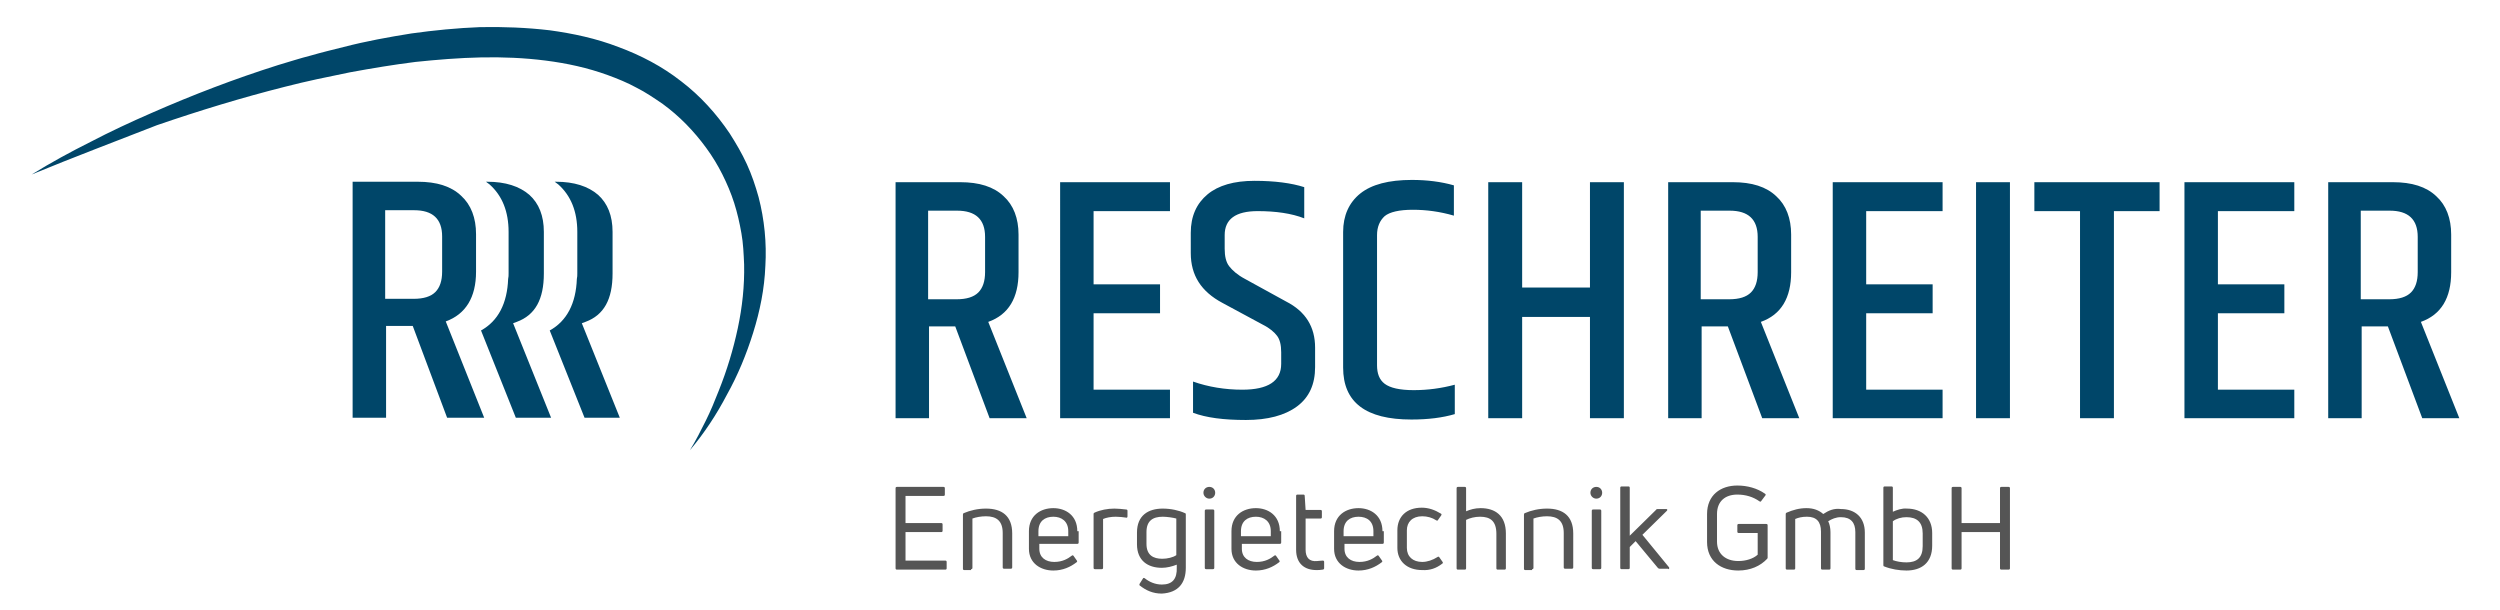<?xml version="1.0" encoding="UTF-8"?>
<!-- Generator: Adobe Illustrator 24.3.0, SVG Export Plug-In . SVG Version: 6.00 Build 0)  -->
<svg xmlns="http://www.w3.org/2000/svg" xmlns:xlink="http://www.w3.org/1999/xlink" version="1.1" id="Ebene_1" x="0px" y="0px" viewBox="0 0 553 135" style="enable-background:new 0 0 553 135;" xml:space="preserve">
<style type="text/css">
	.st0{fill:#004669;}
	.st1{fill:#555555;}
</style>
<g>
	<path class="st0" d="M7,38.6c4.2-2.6,8.6-5,13-7.2c4.4-2.3,8.9-4.4,13.5-6.4c9.1-4,18.5-7.6,28-10.6c2.4-0.7,4.8-1.5,7.2-2.1   c2.4-0.7,4.9-1.3,7.3-1.9C81,9.1,86,8.2,91,7.4c5-0.7,10.1-1.2,15.2-1.4c5.1-0.1,10.3,0.1,15.4,0.7c5.1,0.7,10.3,1.8,15.2,3.7   c4.9,1.8,9.7,4.3,13.9,7.6c4.2,3.2,7.8,7.2,10.7,11.5c1.4,2.2,2.7,4.4,3.8,6.8c1.1,2.4,1.9,4.8,2.6,7.3c1.3,5,1.8,10.2,1.5,15.2   c-0.2,5.1-1.2,10-2.7,14.8c-1.5,4.8-3.4,9.4-5.8,13.7c-2.3,4.4-5,8.5-8.2,12.3c1.3-2.1,2.4-4.3,3.5-6.5c1.1-2.2,2-4.4,2.9-6.7   c1.8-4.5,3.2-9.1,4.2-13.8c1-4.7,1.5-9.4,1.4-14.1c-0.1-2.3-0.2-4.7-0.6-6.9c-0.4-2.3-0.9-4.5-1.6-6.7c-0.7-2.2-1.6-4.3-2.6-6.3   c-1-2-2.2-4-3.6-5.9c-2.7-3.7-5.9-7-9.6-9.7c-1.9-1.3-3.8-2.6-5.8-3.6c-2-1.1-4.2-2-6.4-2.8c-4.4-1.6-9-2.6-13.7-3.2   c-4.7-0.6-9.5-0.8-14.3-0.7c-4.8,0.1-9.7,0.5-14.5,1c-4.8,0.6-9.6,1.4-14.5,2.3c-2.4,0.5-4.8,1-7.2,1.5c-2.4,0.5-4.8,1.1-7.2,1.7   c-9.5,2.4-19,5.3-28.3,8.5C25.5,31.3,16.2,34.8,7,38.6L7,38.6z"></path>
	<path class="st0" d="M211.3,72.2l7.6,20.3h8.2l-8.5-21.3c4.5-1.6,6.7-5.3,6.7-11v-8.3c0-3.6-1.1-6.5-3.3-8.5   c-2.2-2.1-5.4-3.1-9.6-3.1h-14.3v52.2h7.4V72.2H211.3L211.3,72.2z M211.7,46.6c4.1,0,6.2,1.9,6.2,5.8v7.8c0,2-0.5,3.5-1.5,4.5   c-1,1-2.6,1.5-4.8,1.5h-6.3V46.6H211.7L211.7,46.6z M234.5,92.5h24.3v-6.3h-16.9V69.3h14.7v-6.4h-14.7V46.7h16.9v-6.4h-24.3V92.5   L234.5,92.5z M263.4,56c0,4.9,2.3,8.5,7,11l8.9,4.8c1.6,0.8,2.6,1.7,3.2,2.5c0.6,0.8,0.9,2,0.9,3.6v2.6c0,3.8-2.9,5.7-8.6,5.7   c-3.8,0-7.5-0.6-10.9-1.8v6.9c2.9,1.1,6.8,1.6,11.7,1.6c4.8,0,8.6-1,11.3-3c2.7-2,4-4.9,4-8.7v-4.3c0-4.6-2.1-8-6.4-10.2l-9.1-5   c-1.7-0.9-2.8-1.9-3.5-2.8c-0.7-0.9-1-2.2-1-3.9v-3c0-3.5,2.4-5.3,7.3-5.3c4,0,7.5,0.5,10.3,1.6v-6.9c-2.8-0.9-6.5-1.4-11-1.4   c-4.5,0-8,1-10.4,3c-2.4,2-3.7,4.8-3.7,8.5V56L263.4,56z M297.1,81.3c0,7.7,5,11.5,15.1,11.5c3.7,0,6.9-0.4,9.6-1.2v-6.5   c-3,0.8-6,1.2-9.1,1.2c-3.1,0-5.2-0.5-6.4-1.4c-1.2-0.9-1.7-2.3-1.7-4.1V52c0-1.8,0.6-3.2,1.7-4.2c1.1-0.9,3.2-1.4,6.2-1.4   c3,0,6,0.4,9.1,1.3V41c-2.8-0.8-5.9-1.2-9.3-1.2c-5.1,0-8.9,1-11.4,3c-2.5,2-3.8,4.9-3.8,8.5V81.3L297.1,81.3z M351.7,63.6h-15   V40.3h-7.5v52.2h7.5V70.1h15v22.4h7.5V40.3h-7.5V63.6L351.7,63.6z M382.2,72.2l7.6,20.3h8.2l-8.5-21.3c4.5-1.6,6.7-5.3,6.7-11v-8.3   c0-3.6-1.1-6.5-3.3-8.5c-2.2-2.1-5.4-3.1-9.6-3.1H369v52.2h7.4V72.2H382.2L382.2,72.2z M382.6,46.6c4.1,0,6.2,1.9,6.2,5.8v7.8   c0,2-0.5,3.5-1.5,4.5c-1,1-2.6,1.5-4.8,1.5h-6.3V46.6H382.6L382.6,46.6z M405.4,92.5h24.3v-6.3h-16.9V69.3h14.7v-6.4h-14.7V46.7   h16.9v-6.4h-24.3V92.5L405.4,92.5z M437.1,92.5h7.5V40.3h-7.5V92.5L437.1,92.5z M450,40.3v6.4h10.1v45.8h7.5V46.7h10.1v-6.4H450   L450,40.3z M483.2,92.5h24.3v-6.3h-16.9V69.3h14.7v-6.4h-14.7V46.7h16.9v-6.4h-24.3V92.5L483.2,92.5z M528.2,72.2l7.6,20.3h8.2   l-8.5-21.3c4.5-1.6,6.7-5.3,6.7-11v-8.3c0-3.6-1.1-6.5-3.3-8.5c-2.2-2.1-5.4-3.1-9.6-3.1h-14.3v52.2h7.4V72.2H528.2L528.2,72.2z    M528.6,46.6c4.1,0,6.2,1.9,6.2,5.8v7.8c0,2-0.5,3.5-1.5,4.5c-1,1-2.6,1.5-4.8,1.5h-6.3V46.6H528.6L528.6,46.6z"></path>
	<path class="st0" d="M121.9,92.4l-8.4-20.9l0.8-0.3c4.1-1.5,6-5,6-10.7v-9.2c0-3.6-1.1-6.3-3.2-8.2c-2.2-1.9-5.3-2.9-9.3-2.9h-0.3   c0.3,0.2,0.5,0.4,0.8,0.6c2.8,2.5,4.2,6,4.2,10.5l0,0.1c0,0.2,0,0.4,0,0.6v8.4c0,0.5,0,0.9-0.1,1.3c-0.2,5.4-2.2,9.3-6,11.4   l7.7,19.3H121.9L121.9,92.4z"></path>
	<path class="st0" d="M137.1,92.4l-8.4-20.9l0.8-0.3c4.1-1.5,6-5,6-10.7v-9.2c0-3.6-1.1-6.3-3.2-8.2c-2.2-1.9-5.3-2.9-9.3-2.9h-0.3   c0.3,0.2,0.5,0.4,0.8,0.6c2.8,2.5,4.2,6,4.2,10.5l0,0.2c0,0.2,0,0.4,0,0.5v8.4c0,0.5,0,0.9-0.1,1.3c-0.2,5.4-2.2,9.3-6,11.4   l7.7,19.3H137.1L137.1,92.4z"></path>
	<path class="st0" d="M91.3,72.1l7.6,20.3h8.2l-8.5-21.3c4.4-1.6,6.7-5.3,6.7-11v-8.3c0-3.6-1.1-6.5-3.3-8.5   c-2.2-2.1-5.4-3.1-9.6-3.1H78v52.2h7.4V72.1H91.3L91.3,72.1z M91.6,46.5c4.1,0,6.2,1.9,6.2,5.8v7.8c0,2-0.5,3.5-1.5,4.5   c-1,1-2.6,1.5-4.8,1.5h-6.3V46.5H91.6L91.6,46.5z"></path>
	<path class="st1" d="M200.3,117.7h7.9c0.2,0,0.3-0.1,0.3-0.3v-1.4c0-0.2-0.1-0.3-0.3-0.3h-7.9v-6h8.4c0.2,0,0.3-0.1,0.3-0.3v-1.4   c0-0.2-0.1-0.3-0.3-0.3h-10.3c-0.2,0-0.3,0.1-0.3,0.3v17.7c0,0.2,0.1,0.3,0.3,0.3h10.7c0.2,0,0.3-0.1,0.3-0.3v-1.4   c0-0.2-0.1-0.3-0.3-0.3h-8.8V117.7L200.3,117.7z M214.8,125.9c0.2,0,0.3-0.1,0.3-0.3v-10.9c0.8-0.3,1.9-0.5,3-0.5   c2.3,0,3.7,1,3.7,3.7v7.6c0,0.2,0.1,0.3,0.3,0.3h1.5c0.2,0,0.3-0.1,0.3-0.3V118c0-3.9-2.3-5.5-5.8-5.5c-1.8,0-3.5,0.4-4.9,1   c-0.2,0.1-0.2,0.2-0.2,0.4v11.9c0,0.2,0.1,0.3,0.3,0.3H214.8L214.8,125.9z M238.3,117.5c0-3.5-2.6-5.1-5.3-5.1   c-2.8,0-5.4,1.6-5.4,5.1v3.9c0,3.2,2.6,4.8,5.4,4.8c2.1,0,3.8-0.8,5.1-1.8c0.2-0.1,0.2-0.3,0.1-0.4l-0.7-1   c-0.1-0.2-0.3-0.2-0.4-0.1c-0.9,0.7-2.1,1.4-3.9,1.4c-1.9,0-3.3-1-3.3-2.9v-1.1h8.4c0.2,0,0.3-0.1,0.3-0.3V117.5L238.3,117.5z    M236.3,117.5v1.1h-6.6v-1.1c0-2.2,1.4-3.2,3.3-3.2C234.8,114.3,236.3,115.3,236.3,117.5L236.3,117.5z M243.7,125.9   c0.2,0,0.3-0.1,0.3-0.3v-10.8c0.7-0.3,1.7-0.5,2.8-0.5c0.8,0,1.6,0.1,2.3,0.2c0.2,0.1,0.3-0.1,0.3-0.3V113c0-0.2-0.1-0.3-0.3-0.3   c-0.9-0.1-1.8-0.2-2.6-0.2c-1.5,0-3.1,0.3-4.4,0.9c-0.2,0.1-0.2,0.2-0.2,0.3v11.9c0,0.2,0.1,0.3,0.3,0.3H243.7L243.7,125.9z    M262.3,125.6v-11.8c0-0.2-0.1-0.3-0.2-0.3c-1.3-0.6-3.1-1-4.9-1c-3.2,0-5.7,1.5-5.7,5.3v2.6c0,3.6,2.4,5.2,5.5,5.2   c1.1,0,2.3-0.3,3.3-0.7v0.6c0.1,2.6-1,3.8-3.3,3.8c-1.5,0-2.8-0.6-3.8-1.4c-0.2-0.1-0.3-0.1-0.4,0.1l-0.7,1.1   c-0.1,0.2-0.1,0.3,0,0.4c1.4,1.1,2.9,1.8,4.9,1.8C260.7,131.1,262.3,128.9,262.3,125.6L262.3,125.6z M253.6,120.3v-2.6   c0-2.5,1.4-3.4,3.6-3.4c0.9,0,2.3,0.2,3,0.4v8.1c-0.7,0.5-2,0.8-3.1,0.8C255.1,123.6,253.6,122.8,253.6,120.3L253.6,120.3z    M268.3,125.9c0.2,0,0.3-0.1,0.3-0.3V113c0-0.2-0.1-0.3-0.3-0.3h-1.5c-0.2,0-0.3,0.1-0.3,0.3v12.6c0,0.2,0.1,0.3,0.3,0.3H268.3   L268.3,125.9z M268.8,109c0-0.7-0.5-1.3-1.3-1.3c-0.7,0-1.3,0.5-1.3,1.3c0,0.7,0.6,1.3,1.3,1.3C268.3,110.3,268.8,109.7,268.8,109   L268.8,109z M283.1,117.5c0-3.5-2.6-5.1-5.3-5.1c-2.8,0-5.4,1.6-5.4,5.1v3.9c0,3.2,2.6,4.8,5.4,4.8c2.1,0,3.8-0.8,5.1-1.8   c0.2-0.1,0.2-0.3,0.1-0.4l-0.7-1c-0.1-0.2-0.3-0.2-0.4-0.1c-0.9,0.7-2.1,1.4-3.9,1.4c-1.9,0-3.3-1-3.3-2.9v-1.1h8.4   c0.2,0,0.3-0.1,0.3-0.3V117.5L283.1,117.5z M281.1,117.5v1.1h-6.6v-1.1c0-2.2,1.4-3.2,3.3-3.2C279.6,114.3,281.1,115.3,281.1,117.5   L281.1,117.5z M288.8,121.6v-6.9h3.3c0.2,0,0.3-0.1,0.3-0.3v-1.3c0-0.2-0.1-0.3-0.3-0.3h-3.3l-0.2-3.1c0-0.2-0.1-0.3-0.3-0.3H287   c-0.2,0-0.3,0.1-0.3,0.3v11.9c0,3.1,1.9,4.5,4.5,4.5c0.3,0,0.9,0,1.4-0.1c0.2,0,0.3-0.2,0.3-0.3v-1.4c0-0.2-0.1-0.3-0.3-0.3   c-0.5,0-0.9,0.1-1.2,0.1C289.6,124.3,288.8,123.3,288.8,121.6L288.8,121.6z M305.8,117.5c0-3.5-2.6-5.1-5.3-5.1   c-2.8,0-5.4,1.6-5.4,5.1v3.9c0,3.2,2.6,4.8,5.4,4.8c2.1,0,3.8-0.8,5.1-1.8c0.2-0.1,0.2-0.3,0.1-0.4l-0.7-1   c-0.1-0.2-0.3-0.2-0.4-0.1c-0.9,0.7-2.1,1.4-3.9,1.4c-1.9,0-3.3-1-3.3-2.9v-1.1h8.4c0.2,0,0.3-0.1,0.3-0.3V117.5L305.8,117.5z    M303.8,117.5v1.1h-6.6v-1.1c0-2.2,1.4-3.2,3.3-3.2C302.4,114.3,303.8,115.3,303.8,117.5L303.8,117.5z M319,124.7   c0.2-0.1,0.2-0.3,0.1-0.4l-0.7-1c-0.1-0.2-0.3-0.2-0.4-0.1c-1.1,0.7-2.3,1.1-3.4,1.1c-2.1,0-3.4-1.2-3.4-3.1v-3.9   c0-1.8,1.2-3.1,3.4-3.1c1.1,0,2.2,0.3,3.1,0.9c0.2,0.1,0.3,0.1,0.4-0.1l0.7-1c0.1-0.2,0.1-0.3-0.1-0.4c-1.3-0.8-2.7-1.3-4.2-1.3   c-3.4,0-5.4,2-5.4,5v3.9c0,2.9,2.1,4.9,5.5,4.9C316.3,126.2,317.7,125.7,319,124.7L319,124.7z M324.3,113.1v-5.1   c0-0.2-0.1-0.3-0.3-0.3h-1.5c-0.2,0-0.3,0.1-0.3,0.3v17.7c0,0.2,0.1,0.3,0.3,0.3h1.5c0.2,0,0.3-0.1,0.3-0.3V115   c0.8-0.4,1.9-0.7,3.1-0.7c2.3,0,3.6,1,3.6,3.8v7.6c0,0.2,0.1,0.3,0.3,0.3h1.5c0.2,0,0.3-0.1,0.3-0.3V118c0-4-2.4-5.6-5.6-5.6   C326.3,112.4,325.2,112.7,324.3,113.1L324.3,113.1z M338.9,125.9c0.2,0,0.3-0.1,0.3-0.3v-10.9c0.8-0.3,1.9-0.5,3-0.5   c2.3,0,3.7,1,3.7,3.7v7.6c0,0.2,0.1,0.3,0.3,0.3h1.5c0.2,0,0.3-0.1,0.3-0.3V118c0-3.9-2.3-5.5-5.8-5.5c-1.8,0-3.5,0.4-4.9,1   c-0.2,0.1-0.2,0.2-0.2,0.4v11.9c0,0.2,0.1,0.3,0.3,0.3H338.9L338.9,125.9z M353.9,125.9c0.2,0,0.3-0.1,0.3-0.3V113   c0-0.2-0.1-0.3-0.3-0.3h-1.5c-0.2,0-0.3,0.1-0.3,0.3v12.6c0,0.2,0.1,0.3,0.3,0.3H353.9L353.9,125.9z M354.4,109   c0-0.7-0.5-1.3-1.3-1.3c-0.7,0-1.3,0.5-1.3,1.3c0,0.7,0.6,1.3,1.3,1.3C353.9,110.3,354.4,109.7,354.4,109L354.4,109z M369,125.9   c0.2,0,0.3-0.2,0.2-0.4l-5.9-7.2l5.4-5.3c0.2-0.2,0.1-0.4-0.1-0.4h-1.9c-0.1,0-0.3,0-0.4,0.2l-5.8,5.7v-10.6c0-0.2-0.1-0.3-0.3-0.3   h-1.5c-0.2,0-0.3,0.1-0.3,0.3v17.7c0,0.2,0.1,0.3,0.3,0.3h1.5c0.2,0,0.3-0.1,0.3-0.3v-4.6l1.3-1.3l4.9,5.9c0.1,0.1,0.2,0.2,0.4,0.2   H369L369,125.9z M390.9,123.6c0.1-0.1,0.1-0.2,0.1-0.3v-7.1c0-0.2-0.1-0.3-0.3-0.3h-6.1c-0.2,0-0.3,0.1-0.3,0.3v1.4   c0,0.2,0.1,0.3,0.3,0.3h4.2v4.8c-1,0.9-2.6,1.4-4.3,1.4c-2.7,0-4.7-1.5-4.7-4.3v-6.1c0-2.8,1.8-4.3,4.5-4.3c1.8,0,3.5,0.5,4.9,1.5   c0.2,0.1,0.3,0.1,0.4-0.1l0.9-1.2c0.1-0.1,0.1-0.3-0.1-0.4c-1.7-1.2-3.9-1.8-6.1-1.8c-3.7,0-6.7,2.1-6.7,6.3v6.2   c0,4.2,3.1,6.3,6.9,6.3C387.2,126.2,389.4,125.2,390.9,123.6L390.9,123.6z M403.3,113.7c-0.9-0.8-2.1-1.3-3.7-1.3   c-1.6,0-3,0.4-4.4,1c-0.2,0.1-0.2,0.2-0.2,0.4v11.9c0,0.2,0.1,0.3,0.3,0.3h1.5c0.2,0,0.3-0.1,0.3-0.3v-10.9   c0.7-0.3,1.5-0.5,2.6-0.5c2.1,0,3.1,1.1,3.1,3.3v8.1c0,0.2,0.1,0.3,0.3,0.3h1.5c0.2,0,0.3-0.1,0.3-0.3v-8c0-0.9-0.2-1.8-0.5-2.4   c0.8-0.5,1.7-0.9,2.8-0.9c2.2,0,3.2,1.2,3.2,3.3v8.1c0,0.2,0.1,0.3,0.3,0.3h1.5c0.2,0,0.3-0.1,0.3-0.3v-8c0-3.4-2.2-5.2-5.3-5.2   C405.7,112.4,404.5,112.9,403.3,113.7L403.3,113.7z M418.7,113.2v-5.3c0-0.2-0.1-0.3-0.3-0.3h-1.5c-0.2,0-0.3,0.1-0.3,0.3V125   c0,0.2,0.1,0.3,0.2,0.3c1.5,0.6,3.3,0.9,4.9,0.9c3.3,0,5.7-1.7,5.7-5.5v-2.8c0-3.4-2.3-5.4-5.6-5.4   C420.7,112.4,419.6,112.8,418.7,113.2L418.7,113.2z M421.7,124.4c-1.1,0-2.2-0.2-3-0.5v-8.6c0.8-0.6,1.9-0.9,3-0.9   c2.3,0,3.6,1.1,3.6,3.6v2.8C425.3,123.4,424,124.4,421.7,124.4L421.7,124.4z M442.4,115.7h-8.5v-7.7c0-0.2-0.1-0.3-0.3-0.3H432   c-0.2,0-0.3,0.1-0.3,0.3v17.7c0,0.2,0.1,0.3,0.3,0.3h1.6c0.2,0,0.3-0.1,0.3-0.3v-8h8.5v8c0,0.2,0.1,0.3,0.3,0.3h1.6   c0.2,0,0.3-0.1,0.3-0.3v-17.7c0-0.2-0.1-0.3-0.3-0.3h-1.6c-0.2,0-0.3,0.1-0.3,0.3V115.7L442.4,115.7z"></path>
</g>
</svg>
